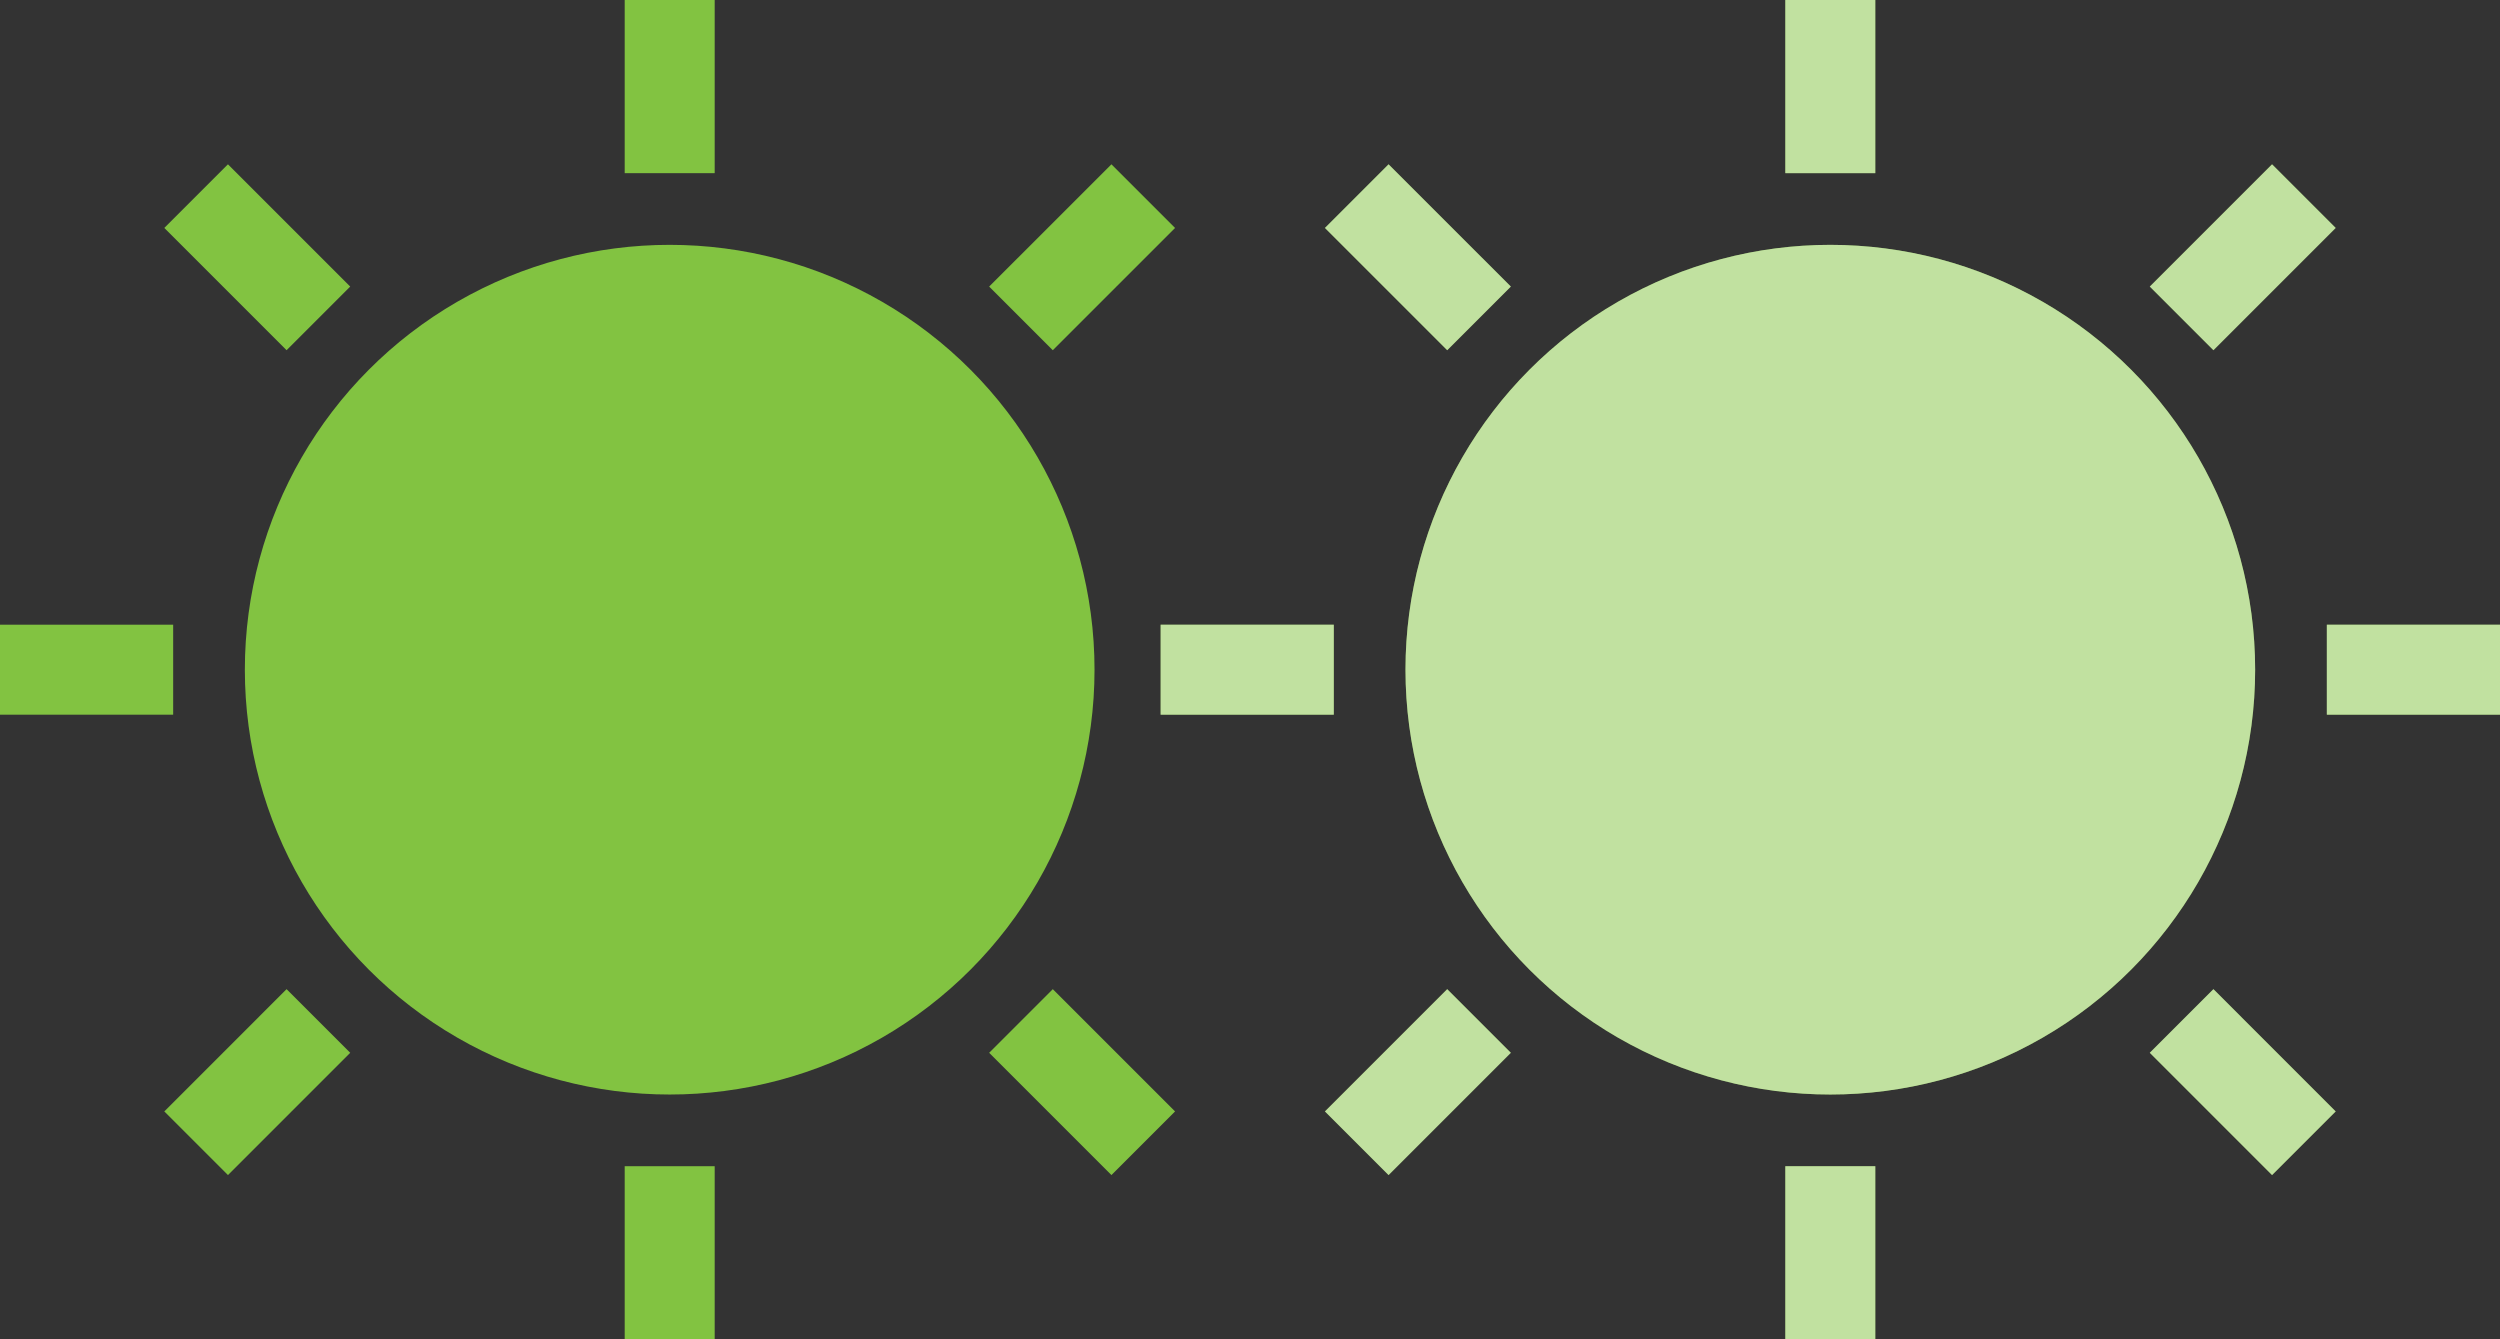 <svg xmlns="http://www.w3.org/2000/svg" viewBox="0 0 40.28 21.58"><rect x="0" y="0" width="40.28" height="21.58" fill="#333333" stroke="none"/><defs><style>.cls-1{fill:#82c341;}.cls-1,.cls-2{stroke:#82c341;}.cls-1,.cls-2,.cls-4,.cls-5{stroke-miterlimit:10;stroke-width:1.45px;}.cls-2,.cls-5{fill:none;}.cls-3{opacity:0.5;}.cls-4{fill:#fff;}.cls-4,.cls-5{stroke:#fff;}</style></defs><title>time_weekend180</title><g id="Layer_2" data-name="Layer 2"><g id="Layer_1-2" data-name="Layer 1"><circle class="cls-1" cx="10.79" cy="10.79" r="6.12"/><line class="cls-2" x1="10.79" y1="18.79" x2="10.79" y2="21.58"/><line class="cls-2" x1="10.79" y1="2.79" x2="10.79"/><line class="cls-2" x1="2.79" y1="10.79" y2="10.79"/><line class="cls-2" x1="5.13" y1="16.45" x2="3.16" y2="18.42"/><line class="cls-2" x1="16.45" y1="5.13" x2="18.42" y2="3.16"/><line class="cls-2" x1="16.45" y1="16.45" x2="18.42" y2="18.42"/><line class="cls-2" x1="5.13" y1="5.13" x2="3.16" y2="3.16"/><circle class="cls-1" cx="29.49" cy="10.79" r="6.12"/><line class="cls-2" x1="29.49" y1="18.79" x2="29.49" y2="21.58"/><line class="cls-2" x1="29.49" y1="2.79" x2="29.49"/><line class="cls-2" x1="21.49" y1="10.79" x2="18.7" y2="10.79"/><line class="cls-2" x1="37.49" y1="10.79" x2="40.28" y2="10.79"/><line class="cls-2" x1="23.83" y1="16.45" x2="21.86" y2="18.42"/><line class="cls-2" x1="35.15" y1="5.13" x2="37.12" y2="3.16"/><line class="cls-2" x1="35.15" y1="16.45" x2="37.12" y2="18.42"/><line class="cls-2" x1="23.83" y1="5.13" x2="21.86" y2="3.16"/><g class="cls-3"><circle class="cls-4" cx="29.49" cy="10.79" r="6.12"/><line class="cls-5" x1="29.49" y1="18.79" x2="29.49" y2="21.58"/><line class="cls-5" x1="29.49" y1="2.79" x2="29.49"/><line class="cls-5" x1="21.49" y1="10.79" x2="18.7" y2="10.79"/><line class="cls-5" x1="37.49" y1="10.79" x2="40.28" y2="10.79"/><line class="cls-5" x1="23.83" y1="16.45" x2="21.86" y2="18.42"/><line class="cls-5" x1="35.15" y1="5.13" x2="37.12" y2="3.16"/><line class="cls-5" x1="35.15" y1="16.45" x2="37.12" y2="18.42"/><line class="cls-5" x1="23.83" y1="5.13" x2="21.86" y2="3.16"/></g></g></g></svg>